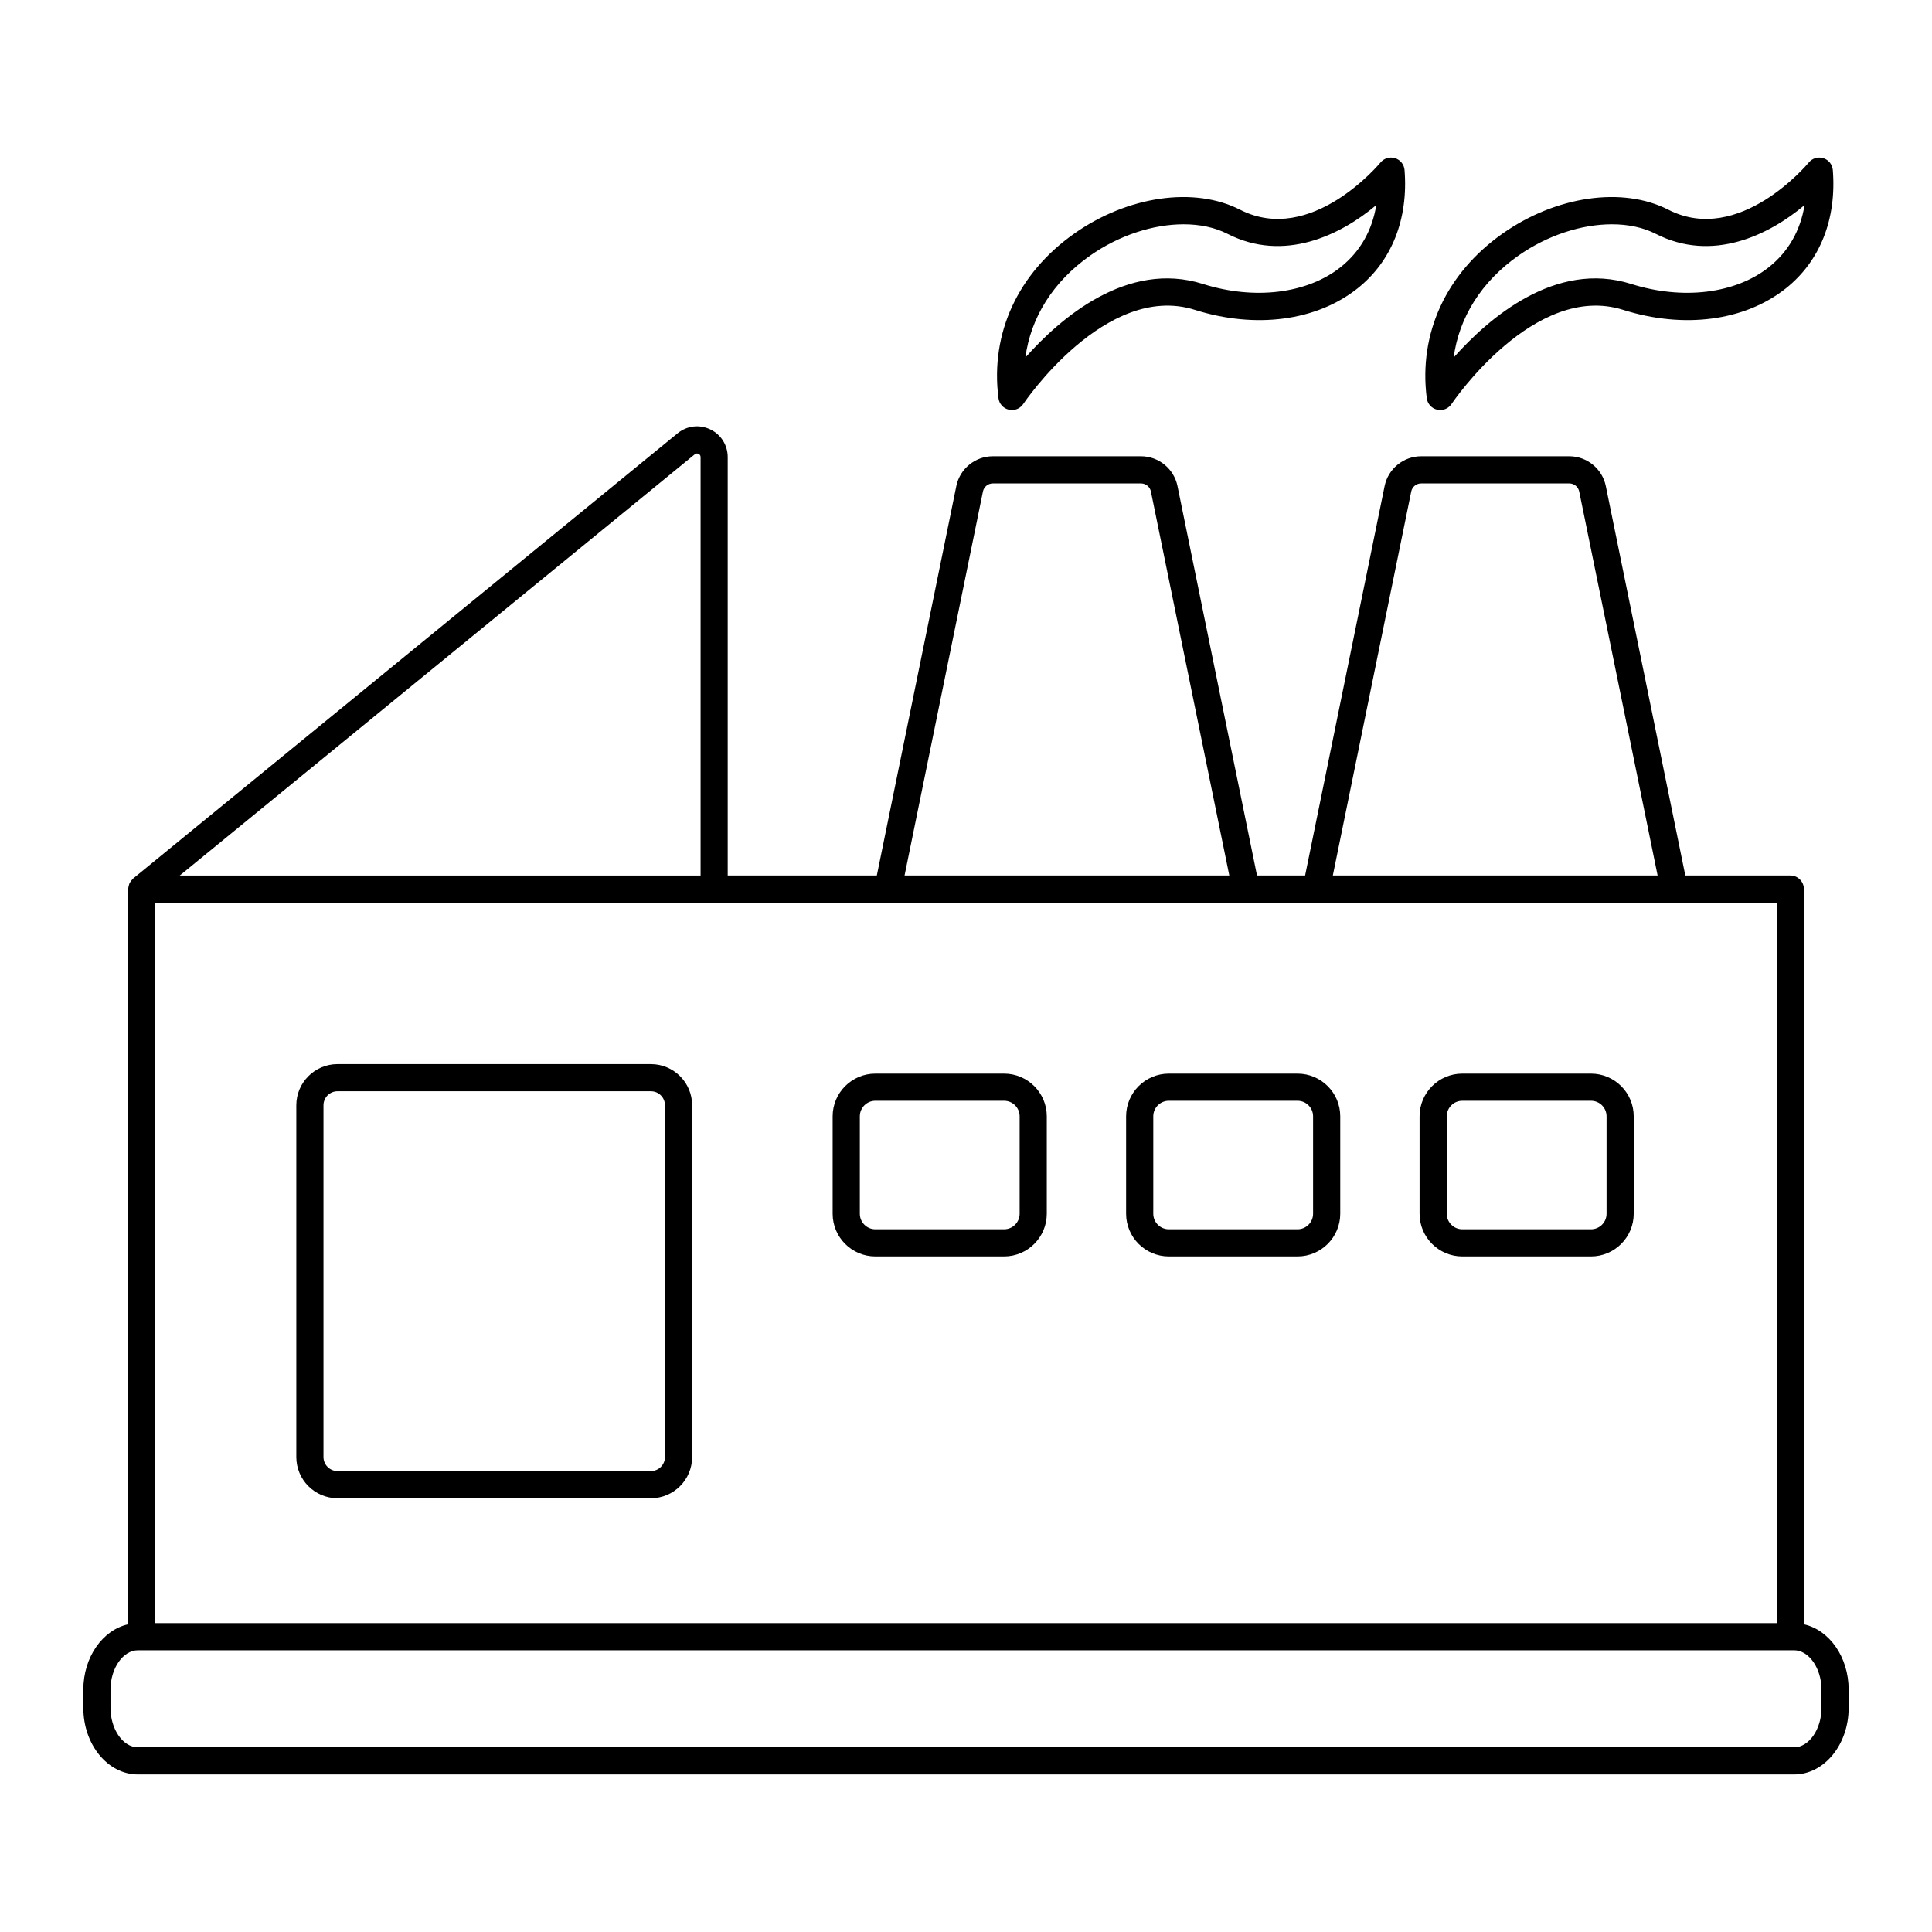 <?xml version="1.0" encoding="UTF-8"?>
<!-- Uploaded to: ICON Repo, www.svgrepo.com, Generator: ICON Repo Mixer Tools -->
<svg fill="#000000" width="800px" height="800px" version="1.1" viewBox="144 144 512 512" xmlns="http://www.w3.org/2000/svg">
 <g>
  <path d="m622.05 574.46v-194.85c0-1.988-1.609-3.598-3.598-3.598h-27.824l-21.07-103.2c-0.934-4.574-5.004-7.898-9.672-7.898h-39.27c-4.672 0-8.738 3.32-9.676 7.898l-21.07 103.2h-12.75l-21.07-103.2c-0.93-4.574-4.996-7.898-9.672-7.898h-39.266c-4.676 0-8.742 3.324-9.672 7.898l-21.07 103.2h-39.516v-110.88c0-3.176-1.785-5.996-4.656-7.356-2.867-1.359-6.184-0.953-8.633 1.059l-144.29 117.99c-0.047 0.039-0.066 0.094-0.109 0.133-0.191 0.172-0.336 0.383-0.484 0.594-0.125 0.176-0.266 0.336-0.355 0.527-0.094 0.195-0.129 0.41-0.188 0.621-0.066 0.246-0.137 0.484-0.148 0.738-0.004 0.059-0.035 0.109-0.035 0.172v194.85c-6.734 1.5-11.867 8.672-11.867 17.309v4.856c0 9.719 6.488 17.629 14.457 17.629h438.91c7.969 0 14.457-7.906 14.457-17.629v-4.856c0.004-8.637-5.129-15.809-11.859-17.309zm-7.199-0.316h-429.7v-190.93h429.7zm-96.859-299.89c0.254-1.242 1.359-2.141 2.625-2.141h39.27c1.266 0 2.363 0.898 2.621 2.141l20.777 101.76h-86.07zm-113.5-0.004c0.254-1.238 1.355-2.137 2.621-2.137h39.27c1.266 0 2.367 0.898 2.621 2.137v0.004l20.777 101.76h-86.062zm-76.367-9.852c0.383-0.309 0.758-0.234 0.996-0.121 0.25 0.117 0.543 0.359 0.543 0.852v110.89h-138.02zm298.59 332.23c0 5.656-3.324 10.43-7.262 10.43h-438.91c-3.934 0-7.258-4.777-7.258-10.43v-4.856c0-5.656 3.324-10.43 7.262-10.43l1.004-0.004h437.9c3.938 0 7.262 4.777 7.262 10.43z"/>
  <path d="m316.51 426h-83.074c-6.016 0-10.91 4.894-10.91 10.91v93.223c0 6.016 4.891 10.91 10.91 10.91h83.074c6.016 0 10.91-4.894 10.91-10.91v-93.227c0-6.016-4.891-10.906-10.91-10.906zm3.711 104.13c0 2.047-1.664 3.711-3.711 3.711l-83.074 0.004c-2.047 0-3.711-1.664-3.711-3.711v-93.227c0-2.047 1.664-3.711 3.711-3.711h83.074c2.047 0 3.711 1.664 3.711 3.711z"/>
  <path d="m410.09 428.52h-34.113c-6.242 0-11.316 5.078-11.316 11.316v25.816c0 6.242 5.074 11.316 11.316 11.316h34.113c6.242 0 11.32-5.078 11.32-11.316v-25.816c0-6.242-5.078-11.316-11.32-11.316zm4.125 37.133c0 2.273-1.848 4.121-4.121 4.121h-34.113c-2.269 0-4.117-1.848-4.117-4.121v-25.816c0-2.273 1.848-4.121 4.117-4.121h34.113c2.273 0 4.121 1.848 4.121 4.121z"/>
  <path d="m487.86 428.52h-34.113c-6.242 0-11.316 5.078-11.316 11.316v25.816c0 6.242 5.074 11.316 11.316 11.316h34.113c6.242 0 11.32-5.078 11.32-11.316v-25.816c0-6.242-5.078-11.316-11.32-11.316zm4.121 37.133c0 2.273-1.848 4.121-4.121 4.121h-34.113c-2.269 0-4.117-1.848-4.117-4.121v-25.816c0-2.273 1.848-4.121 4.117-4.121h34.113c2.273 0 4.121 1.848 4.121 4.121z"/>
  <path d="m565.63 428.52h-34.113c-6.242 0-11.316 5.078-11.316 11.316v25.816c0 6.242 5.074 11.316 11.316 11.316h34.113c6.242 0 11.32-5.078 11.32-11.316v-25.816c0-6.242-5.078-11.316-11.32-11.316zm4.125 37.133c0 2.273-1.848 4.121-4.121 4.121h-34.113c-2.269 0-4.117-1.848-4.117-4.121v-25.816c0-2.273 1.848-4.121 4.117-4.121h34.113c2.273 0 4.121 1.848 4.121 4.121z"/>
  <path d="m524.85 252.57c0.273 0.062 0.547 0.094 0.824 0.094 1.184 0 2.316-0.586 2.996-1.602 0.215-0.324 21.895-32.387 45.457-24.953 16.129 5.094 32.266 2.965 43.152-5.695 9.055-7.203 13.469-18.336 12.438-31.352-0.117-1.465-1.113-2.711-2.516-3.148-1.406-0.434-2.93 0.02-3.863 1.164-0.184 0.219-18.375 22.129-37.234 12.488-12.102-6.18-29.73-3.644-43.871 6.305-14.992 10.551-22.328 26.461-20.125 43.652 0.188 1.492 1.281 2.703 2.742 3.047zm21.52-40.812c7.707-5.422 16.758-8.32 24.797-8.32 4.293 0 8.301 0.828 11.656 2.543 14.965 7.633 29.934 0.348 39.41-7.633-1.102 6.75-4.289 12.344-9.438 16.438-8.875 7.062-22.859 8.773-36.508 4.465-20.086-6.34-37.863 9.152-47.047 19.492 1.398-10.59 7.352-20.105 17.129-26.984z"/>
  <path d="m411.35 252.57c0.273 0.062 0.547 0.094 0.824 0.094 1.184 0 2.316-0.586 2.996-1.602 0.215-0.324 21.895-32.387 45.457-24.953 16.125 5.094 32.266 2.965 43.152-5.695 9.055-7.203 13.469-18.336 12.441-31.352-0.117-1.465-1.113-2.711-2.516-3.148-1.406-0.434-2.93 0.023-3.863 1.16-0.188 0.223-18.371 22.129-37.238 12.492-12.102-6.18-29.73-3.644-43.871 6.305-14.992 10.551-22.328 26.461-20.125 43.652 0.188 1.492 1.277 2.703 2.742 3.047zm21.52-40.812c7.707-5.422 16.758-8.32 24.797-8.32 4.293 0 8.301 0.828 11.656 2.543 14.961 7.633 29.941 0.348 39.41-7.633-1.102 6.75-4.289 12.344-9.438 16.438-8.879 7.062-22.867 8.773-36.508 4.465-20.086-6.34-37.863 9.152-47.047 19.492 1.398-10.59 7.348-20.105 17.129-26.984z"/>
 </g>
</svg>